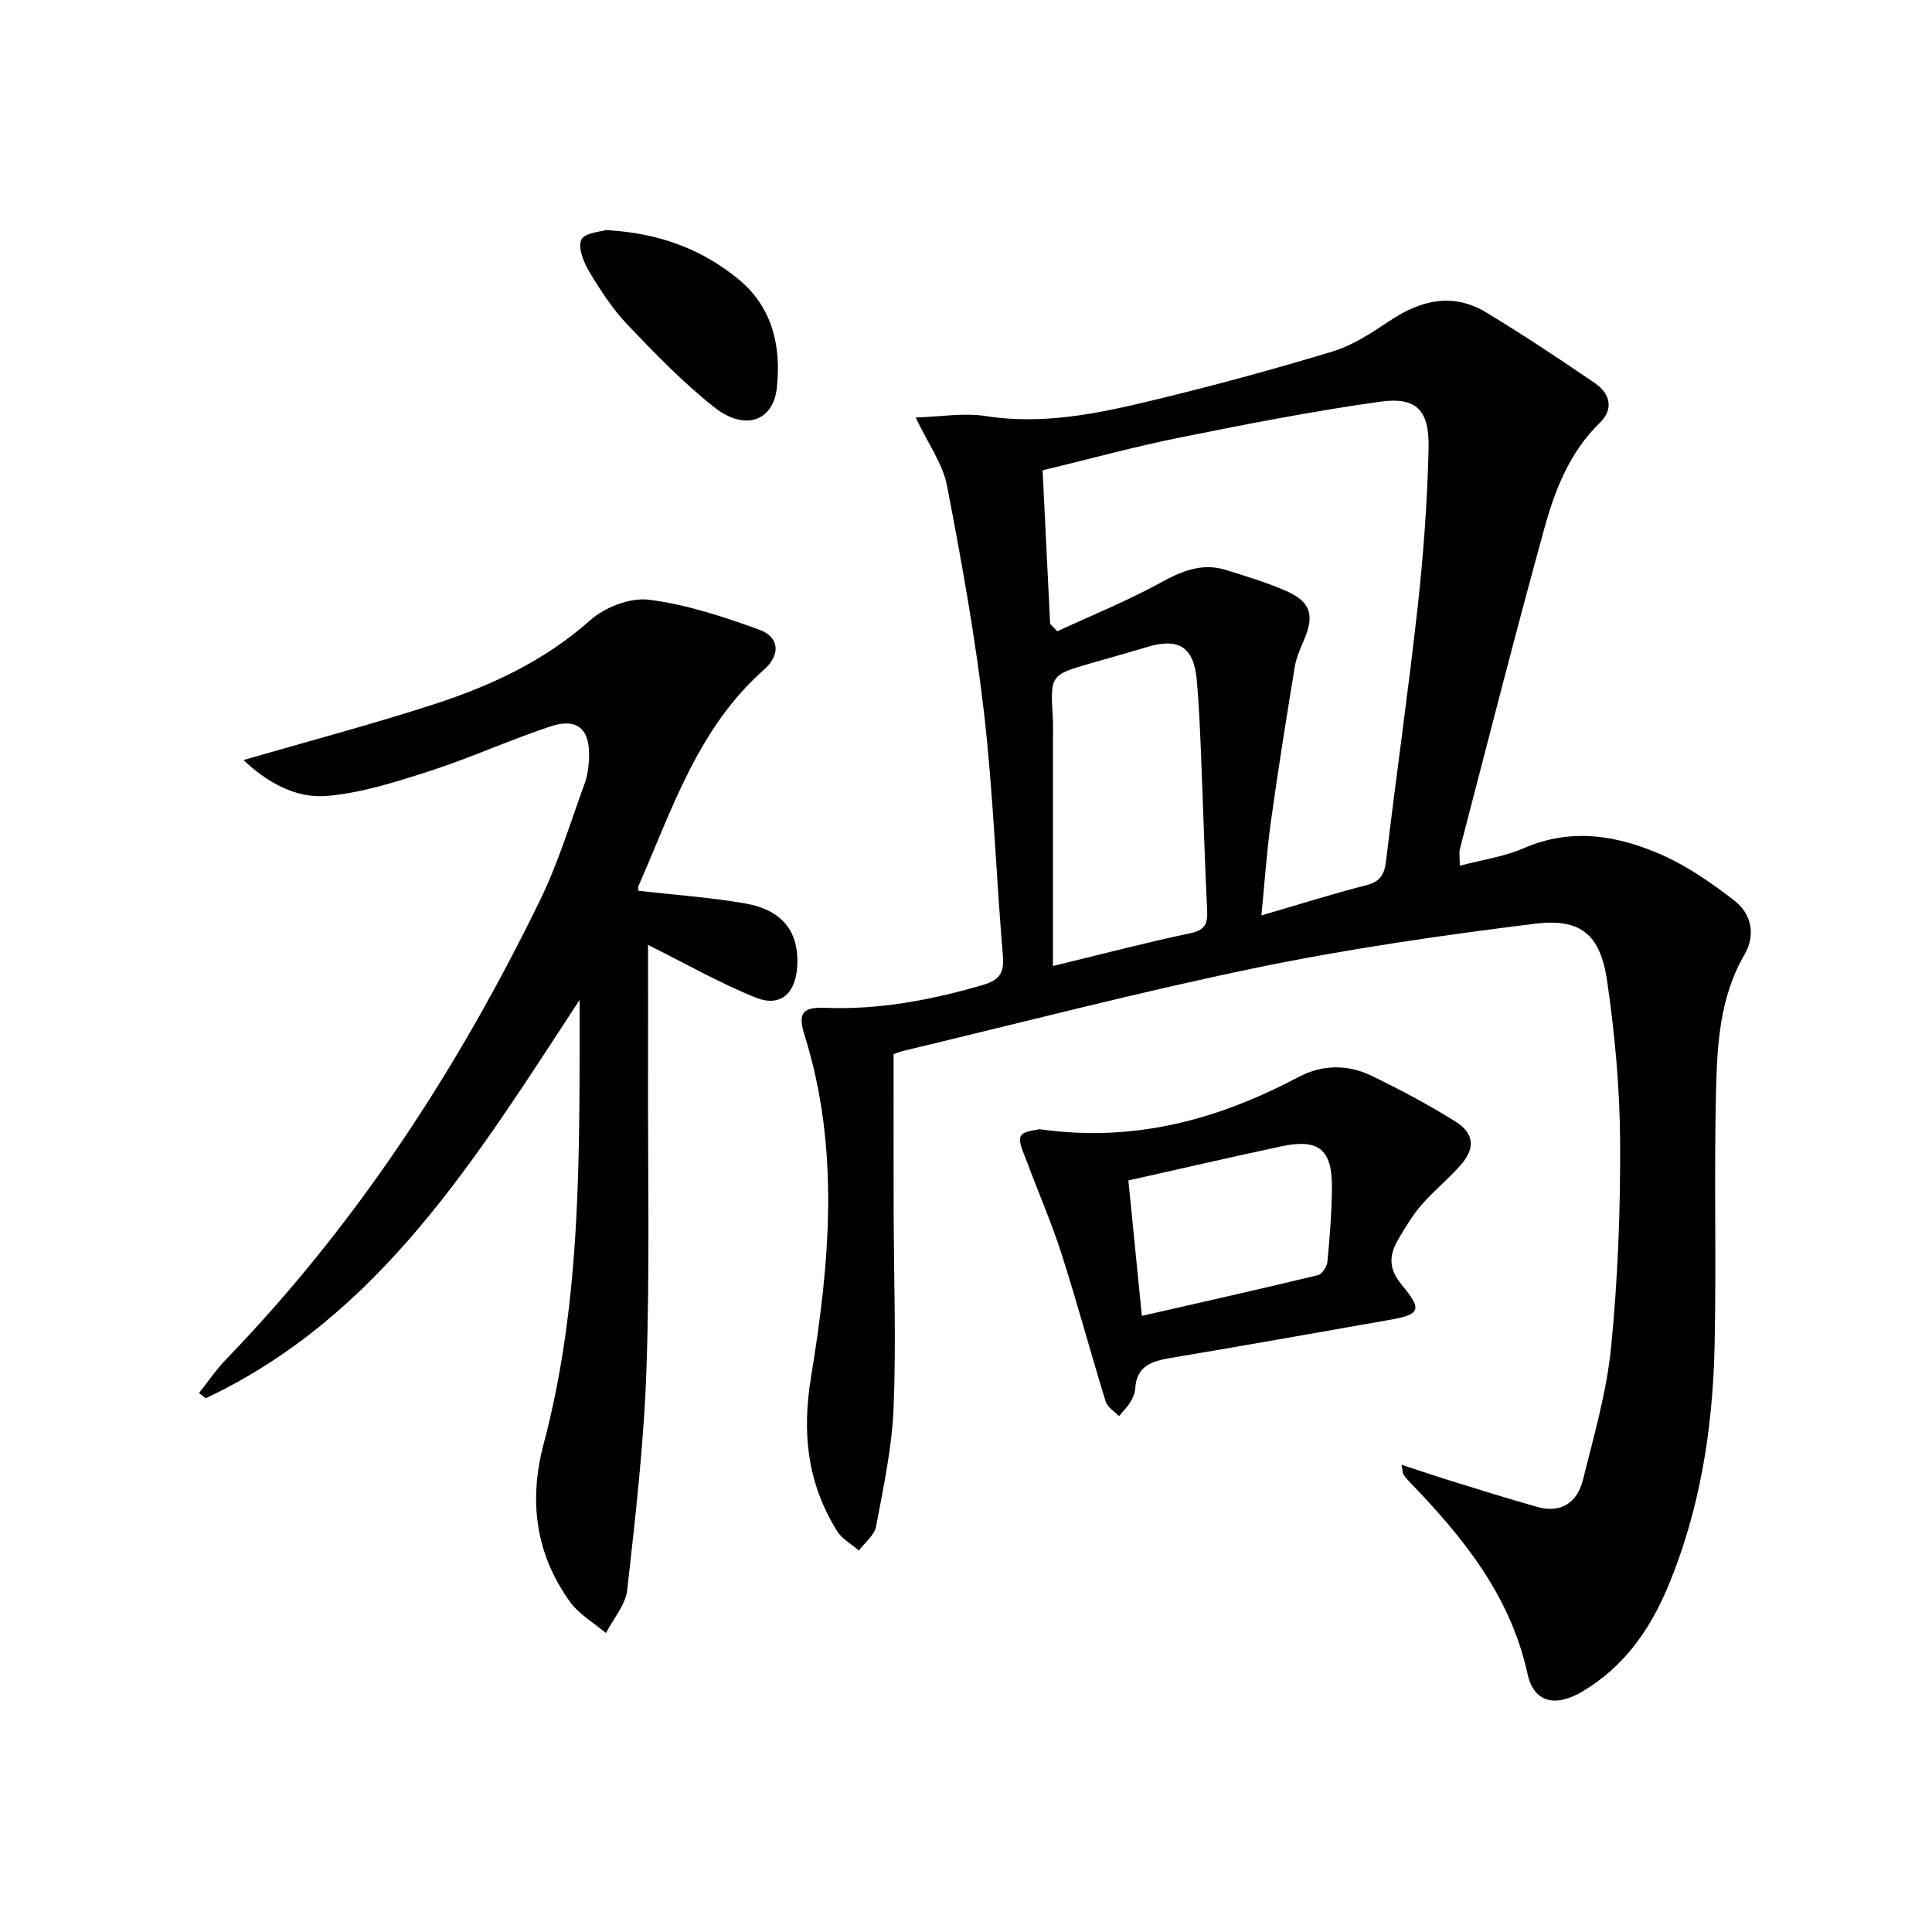 <svg enable-background="new 0 0 400 400" viewBox="0 0 400 400" xmlns="http://www.w3.org/2000/svg"><path d="m189.58 86.44c5.17-.16 9.95-1.01 14.49-.3 11.85 1.86 23.2-.51 34.49-3.23 12.55-3.02 25.03-6.41 37.39-10.16 4.19-1.27 8.08-3.87 11.79-6.34 6.48-4.32 13.12-5.89 20.06-1.67 7.64 4.65 15.11 9.57 22.48 14.64 3.02 2.08 3.9 5.28.99 8.11-6.25 6.06-9.3 13.83-11.51 21.84-6.08 22.05-11.72 44.23-17.49 66.36-.23.9-.03 1.91-.03 3.55 4.7-1.25 9.19-1.87 13.18-3.61 10.01-4.36 19.65-2.66 28.94 1.5 5.23 2.34 10.08 5.76 14.66 9.27 3.68 2.82 4.49 7.24 2.16 11.23-5.16 8.89-5.67 18.72-5.9 28.46-.42 17.49.09 34.99-.29 52.48-.37 17.2-3 34.05-9.72 50.08-3.77 8.98-9.2 16.56-17.7 21.59-5.6 3.31-10.02 2.22-11.3-3.65-3.54-16.23-13.38-28.35-24.47-39.81-.46-.48-.89-1-1.25-1.55-.16-.24-.13-.62-.36-1.96 3.8 1.24 7.14 2.38 10.5 3.42 5.85 1.81 11.69 3.64 17.58 5.3 5 1.41 8.31-.98 9.46-5.59 2.28-9.15 4.94-18.34 5.85-27.66 1.38-14.05 1.93-28.23 1.85-42.35-.07-11.09-1.08-22.24-2.68-33.22-1.41-9.67-5.41-13.1-14.97-11.92-19.25 2.39-38.51 5.16-57.5 9.08-24.52 5.06-48.77 11.4-73.13 17.21-.94.22-1.84.61-2.14.71 0 11-.02 21.62.01 32.25.03 13.66.54 27.33-.01 40.97-.33 8.22-2.1 16.41-3.62 24.54-.34 1.83-2.33 3.35-3.57 5.01-1.54-1.34-3.52-2.41-4.54-4.07-6.12-9.89-7.29-20.18-5.35-31.96 3.86-23.46 6-47.21-1.34-70.6-1.42-4.52-.58-5.92 4.26-5.73 11.12.44 21.8-1.6 32.41-4.66 3.52-1.02 4.71-2.36 4.38-6.14-1.43-16.72-1.98-33.53-3.9-50.19-1.82-15.79-4.66-31.49-7.67-47.1-.86-4.51-3.88-8.62-6.49-14.13zm27.84 42.72c.49.51.98 1.03 1.47 1.54 7.13-3.3 14.44-6.25 21.31-10.02 4.43-2.43 8.62-4.22 13.6-2.68 4.11 1.28 8.25 2.53 12.2 4.22 5.36 2.29 6.23 5.05 3.96 10.32-.78 1.82-1.6 3.69-1.91 5.62-1.74 10.64-3.45 21.29-4.93 31.97-.86 6.17-1.27 12.41-1.96 19.4 7.75-2.26 14.69-4.46 21.73-6.26 3-.77 3.76-2.32 4.1-5.2 2.07-17.47 4.59-34.89 6.52-52.38 1.2-10.89 2.01-21.86 2.26-32.81.18-8.06-2.51-10.77-10.14-9.7-13.93 1.96-27.77 4.67-41.57 7.45-9.36 1.89-18.59 4.43-28.2 6.75.53 10.96 1.05 21.37 1.56 31.78zm.58 70.84c10.71-2.59 19.51-4.91 28.41-6.78 3.01-.63 3.65-1.88 3.52-4.68-.53-10.78-.83-21.58-1.27-32.37-.21-5.14-.42-10.29-.88-15.41-.6-6.72-3.71-8.75-10.03-6.87-3.97 1.18-7.95 2.29-11.93 3.44-8.39 2.43-8.38 2.43-7.84 11.46.09 1.49.02 2.99.02 4.49z"/><path d="m50.41 157.36c13.79-4 26.76-7.43 39.5-11.57 11.73-3.82 22.8-8.93 32.26-17.36 3.04-2.71 8.31-4.75 12.2-4.26 7.75.97 15.4 3.51 22.8 6.19 4.19 1.52 4.53 5.17.98 8.31-13.67 12.09-19 28.93-25.99 44.84-.12.27.02.65.04.92 7.38.84 14.81 1.35 22.1 2.62 7.78 1.36 11.2 5.95 10.75 13.1-.34 5.57-3.5 8.43-8.58 6.39-7.53-3.02-14.65-7.1-22.3-10.91 0 8.37.02 17.63 0 26.9-.05 20.33.37 40.68-.33 60.99-.52 15.25-2.28 30.47-3.98 45.65-.35 3.11-2.88 5.97-4.41 8.94-2.53-2.15-5.61-3.91-7.48-6.52-7.1-9.93-8.54-20.86-5.4-32.7 7.88-29.73 7.42-60.17 7.43-91.87-21.45 32.75-41.3 65.44-77.42 82.48-.46-.37-.92-.73-1.37-1.1 1.83-2.3 3.48-4.77 5.51-6.87 27.11-28.03 48.11-60.27 65.11-95.19 3.76-7.72 6.27-16.06 9.23-24.16.61-1.68.83-3.57.9-5.37.21-5.88-2.45-8.26-8-6.41-8.34 2.76-16.38 6.44-24.73 9.15-7.03 2.27-14.26 4.61-21.54 5.24-6.43.55-12.31-2.74-17.28-7.43z"/><path d="m215.19 233.79c19.92 2.81 37.19-2.1 53.73-10.84 4.79-2.53 10.06-2.62 14.94-.27 5.96 2.87 11.83 6 17.44 9.5 3.99 2.49 4.18 5.59 1.03 9.14-2.53 2.85-5.54 5.28-8.04 8.16-1.84 2.11-3.29 4.59-4.73 7.01-1.91 3.22-2.21 6.04.59 9.43 4.45 5.38 3.92 6.23-2.71 7.39-15.04 2.65-30.07 5.32-45.13 7.85-3.84.65-6.99 1.64-7.27 6.29-.06.96-.48 1.97-.99 2.81-.66 1.06-1.58 1.97-2.38 2.94-.95-1.01-2.4-1.86-2.76-3.05-3.13-10.14-5.87-20.4-9.12-30.51-2.12-6.61-4.92-13-7.33-19.52-.6-1.62-1.71-3.8-1.1-4.93.59-1.09 3.08-1.16 3.83-1.4zm18.43 10.61c.91 9.19 1.82 18.32 2.79 28.04 12.43-2.84 24.48-5.54 36.48-8.44.85-.21 1.85-1.78 1.94-2.79.48-5.11.9-10.25.93-15.37.06-7.91-2.78-10.16-10.54-8.49-10.32 2.21-20.63 4.59-31.6 7.05z"/><path d="m125.47 47.63c11.2.63 19.92 4.04 27.41 10.17 7.05 5.77 8.88 13.88 7.96 22.47-.75 6.95-6.63 9.03-12.93 4.07-6.47-5.1-12.26-11.11-17.97-17.09-3.06-3.21-5.56-7.04-7.86-10.86-1.2-1.99-2.48-5.06-1.73-6.75.64-1.46 4.12-1.67 5.12-2.01z"/></svg>

